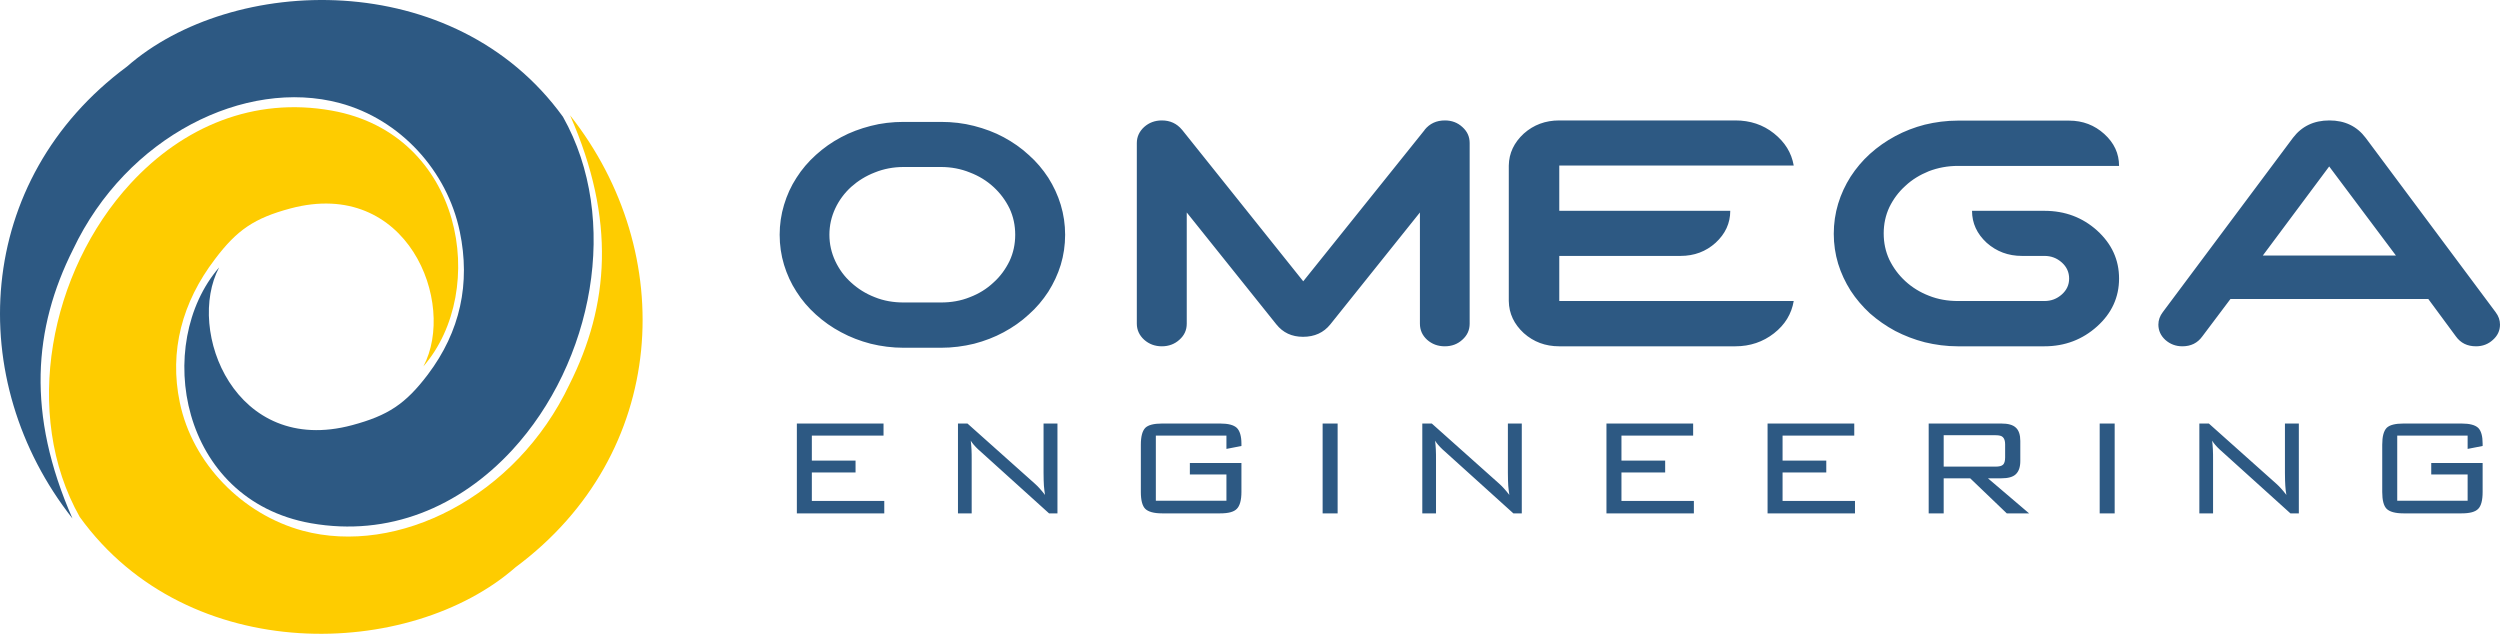 <svg xmlns="http://www.w3.org/2000/svg" width="213" height="54" viewBox="0 0 213 54" fill="none"><path fill-rule="evenodd" clip-rule="evenodd" d="M6.221 21.26C2.855 27.965 2.247 35.261 6.174 44.174C-3.097 32.414 -2.224 15.333 10.817 5.672C19.745 -2.168 38.676 -2.884 47.963 9.95C52.887 18.693 50.534 30.874 43.631 38.356C39.144 43.21 33.114 45.746 26.492 44.579C15.273 42.588 13.061 29.271 18.67 22.784C15.819 28.167 20.01 38.901 29.998 36.225C33.067 35.401 34.547 34.42 36.448 31.916C39.222 28.244 40.094 24.138 39.175 19.735C38.1 14.555 34.111 10.168 28.954 8.783C20.898 6.621 10.786 11.615 6.221 21.26Z" fill="#2D5983"></path><path fill-rule="evenodd" clip-rule="evenodd" d="M48.524 32.74C51.889 26.035 52.497 18.739 48.57 9.826C57.857 21.586 56.969 38.652 43.927 48.328C34.999 56.168 16.068 56.884 6.797 44.05C1.858 35.307 4.226 23.126 11.113 15.644C15.6 10.774 21.63 8.239 28.252 9.421C39.471 11.412 41.683 24.729 36.074 31.216C38.925 25.833 34.734 15.099 24.747 17.759C21.677 18.584 20.197 19.579 18.311 22.084C15.522 25.74 14.4 29.909 15.32 34.296C16.395 39.476 20.633 43.817 25.791 45.217C33.846 47.379 43.958 42.385 48.524 32.74Z" fill="#FECC00"></path><path fill-rule="evenodd" clip-rule="evenodd" d="M67.892 43.739V36.085H75.277V37.112H69.169V39.243H72.893V40.254H69.169V42.681H75.34V43.739H67.892ZM81.619 43.739V36.085H82.429L88.163 41.203C88.287 41.312 88.428 41.452 88.584 41.623C88.724 41.779 88.88 41.965 89.035 42.168C88.989 41.919 88.973 41.654 88.942 41.39C88.926 41.125 88.911 40.752 88.911 40.285V36.085H90.095V43.739H89.378L83.489 38.419C83.457 38.387 83.411 38.356 83.348 38.294C83.068 38.03 82.85 37.781 82.709 37.547C82.741 37.781 82.756 38.03 82.772 38.294C82.787 38.559 82.787 38.87 82.787 39.227V43.739H81.619ZM104.492 37.112H98.478V42.665H104.492V40.425H101.376V39.445H105.77V41.919C105.77 42.619 105.63 43.101 105.38 43.35C105.131 43.614 104.663 43.739 103.962 43.739H99.007C98.306 43.739 97.823 43.599 97.574 43.35C97.325 43.101 97.2 42.619 97.2 41.919V37.889C97.2 37.19 97.325 36.723 97.574 36.458C97.823 36.209 98.306 36.085 99.007 36.085H103.962C104.648 36.085 105.115 36.209 105.38 36.458C105.63 36.707 105.77 37.158 105.77 37.796V37.998L104.492 38.247V37.112ZM112.688 43.739V36.085H113.966V43.739H112.688ZM121.18 43.739V36.085H121.99L127.724 41.203C127.848 41.312 127.989 41.452 128.144 41.623C128.285 41.779 128.441 41.965 128.596 42.168C128.55 41.919 128.534 41.654 128.503 41.39C128.487 41.125 128.472 40.752 128.472 40.285V36.085H129.656V43.739H128.939L123.049 38.419C123.018 38.387 122.971 38.356 122.909 38.294C122.629 38.03 122.411 37.781 122.27 37.547C122.301 37.781 122.317 38.03 122.333 38.294C122.348 38.559 122.348 38.87 122.348 39.227V43.739H121.18ZM136.87 43.739V36.085H144.256V37.112H138.148V39.243H141.872V40.254H138.148V42.681H144.318V43.739H136.87ZM150.597 43.739V36.085H157.983V37.112H151.875V39.243H155.599V40.254H151.875V42.681H158.045V43.739H150.597ZM170.011 37.081H165.602V39.756H170.011C170.323 39.756 170.541 39.71 170.666 39.585C170.775 39.476 170.837 39.274 170.837 38.978V37.858C170.837 37.578 170.775 37.376 170.65 37.252C170.541 37.127 170.323 37.081 170.011 37.081ZM164.324 43.739V36.085H170.51C171.087 36.085 171.492 36.194 171.741 36.427C172.006 36.661 172.13 37.05 172.13 37.563V39.274C172.13 39.787 172.006 40.161 171.741 40.41C171.492 40.643 171.087 40.752 170.51 40.752H169.373L172.878 43.739H170.977L167.861 40.752H165.602V43.739H164.324ZM178.893 43.739V36.085H180.17V43.739H178.893ZM187.385 43.739V36.085H188.195L193.929 41.203C194.053 41.312 194.194 41.452 194.349 41.623C194.49 41.779 194.645 41.965 194.801 42.168C194.755 41.919 194.723 41.654 194.708 41.39C194.692 41.125 194.677 40.752 194.677 40.285V36.085H195.861V43.739H195.144L189.254 38.419C189.223 38.387 189.176 38.356 189.114 38.294C188.834 38.03 188.616 37.781 188.475 37.547C188.506 37.781 188.522 38.03 188.538 38.294C188.553 38.559 188.553 38.87 188.553 39.227V43.739H187.385ZM210.242 37.112H204.244V42.665H210.242V40.425H207.142V39.445H211.52V41.919C211.52 42.619 211.395 43.101 211.146 43.35C210.897 43.614 210.429 43.739 209.728 43.739H204.773C204.072 43.739 203.589 43.599 203.34 43.35C203.091 43.101 202.966 42.619 202.966 41.919V37.889C202.966 37.19 203.091 36.723 203.34 36.458C203.589 36.209 204.072 36.085 204.773 36.085H209.728C210.414 36.085 210.881 36.209 211.146 36.458C211.395 36.707 211.52 37.158 211.52 37.796V37.998L210.242 38.247V37.112Z" fill="#2D5983"></path><path d="M76.991 10.386H80.169C81.151 10.386 82.086 10.495 82.99 10.728C83.893 10.961 84.735 11.272 85.514 11.692C86.293 12.112 87.01 12.61 87.648 13.201C88.303 13.777 88.848 14.43 89.316 15.146C89.767 15.861 90.126 16.624 90.375 17.448C90.624 18.273 90.749 19.128 90.749 20C90.749 20.886 90.624 21.742 90.375 22.566C90.126 23.375 89.767 24.138 89.316 24.853C88.848 25.569 88.303 26.222 87.648 26.798C87.01 27.389 86.293 27.887 85.514 28.307C84.735 28.727 83.893 29.053 82.99 29.287C82.086 29.505 81.151 29.629 80.169 29.629H76.991C76.025 29.629 75.074 29.505 74.186 29.287C73.282 29.053 72.441 28.727 71.662 28.307C70.867 27.887 70.166 27.389 69.512 26.798C68.873 26.222 68.312 25.569 67.86 24.853C67.393 24.138 67.05 23.375 66.801 22.566C66.551 21.742 66.427 20.886 66.427 20C66.427 19.128 66.551 18.273 66.801 17.448C67.05 16.624 67.393 15.861 67.86 15.146C68.312 14.43 68.873 13.777 69.512 13.201C70.166 12.61 70.867 12.112 71.662 11.692C72.441 11.272 73.282 10.961 74.186 10.728C75.074 10.495 76.025 10.386 76.991 10.386ZM70.665 20C70.665 20.793 70.836 21.54 71.163 22.24C71.491 22.94 71.942 23.562 72.519 24.075C73.096 24.604 73.766 25.024 74.529 25.32C75.293 25.631 76.118 25.771 76.991 25.771H80.169C81.042 25.771 81.868 25.631 82.631 25.32C83.41 25.024 84.08 24.604 84.641 24.075C85.218 23.562 85.67 22.94 86.012 22.24C86.34 21.54 86.496 20.793 86.496 20C86.496 19.206 86.34 18.459 86.012 17.759C85.67 17.059 85.218 16.453 84.641 15.924C84.08 15.41 83.41 14.99 82.631 14.695C81.868 14.384 81.042 14.228 80.169 14.228H76.991C76.118 14.228 75.293 14.384 74.529 14.695C73.766 14.99 73.096 15.41 72.519 15.924C71.942 16.453 71.491 17.059 71.163 17.759C70.836 18.459 70.665 19.206 70.665 20ZM123.112 10.261C123.688 10.261 124.187 10.448 124.592 10.821C125.012 11.195 125.215 11.646 125.215 12.19V27.576C125.215 28.12 125.012 28.571 124.592 28.945C124.187 29.318 123.688 29.505 123.096 29.505C122.504 29.505 122.005 29.318 121.585 28.945C121.179 28.571 120.977 28.12 120.977 27.576V18.102L113.342 27.638C112.781 28.338 112.002 28.696 111.02 28.696C110.054 28.696 109.306 28.338 108.746 27.638L101.111 18.102V27.576C101.111 28.12 100.908 28.571 100.487 28.945C100.082 29.318 99.568 29.505 98.992 29.505C98.4 29.505 97.901 29.318 97.48 28.945C97.075 28.571 96.857 28.12 96.857 27.576V12.19C96.857 11.646 97.075 11.195 97.48 10.821C97.901 10.448 98.4 10.261 98.992 10.261C99.693 10.261 100.269 10.526 100.706 11.055L100.721 11.07L111.036 23.966L121.382 11.07V11.055C121.818 10.526 122.379 10.261 123.112 10.261ZM132.85 10.261H147.855C149.101 10.261 150.207 10.619 151.142 11.366C152.077 12.112 152.638 13.015 152.825 14.104H132.85V17.962H147.418C147.418 19.02 146.998 19.922 146.172 20.684C145.346 21.431 144.349 21.804 143.18 21.804H132.85V25.647H152.825C152.638 26.751 152.077 27.669 151.142 28.4C150.207 29.131 149.101 29.505 147.855 29.505H132.85C131.666 29.505 130.668 29.131 129.827 28.384C129.001 27.622 128.565 26.72 128.549 25.647V14.104C128.565 13.046 129.001 12.143 129.827 11.381C130.668 10.635 131.666 10.261 132.85 10.261ZM160.491 19.891C160.491 20.684 160.647 21.431 160.974 22.131C161.317 22.831 161.769 23.438 162.345 23.966C162.906 24.48 163.576 24.9 164.34 25.195C165.119 25.507 165.945 25.647 166.817 25.647H174.187C174.764 25.647 175.247 25.46 175.667 25.087C176.088 24.713 176.29 24.262 176.29 23.733C176.29 23.204 176.088 22.738 175.667 22.364C175.247 21.991 174.764 21.804 174.187 21.804H172.271C171.102 21.804 170.105 21.431 169.263 20.684C168.438 19.922 168.017 19.02 168.017 17.962H174.187C175.932 17.962 177.428 18.522 178.674 19.642C179.921 20.777 180.544 22.131 180.544 23.733C180.544 25.32 179.921 26.689 178.674 27.809C177.428 28.929 175.932 29.505 174.187 29.505H166.801C165.835 29.505 164.901 29.38 163.997 29.162C163.093 28.929 162.252 28.602 161.473 28.198C160.694 27.778 159.977 27.28 159.322 26.704C158.684 26.113 158.138 25.476 157.671 24.76C157.219 24.044 156.861 23.282 156.611 22.473C156.362 21.649 156.237 20.793 156.237 19.922C156.237 19.035 156.362 18.18 156.611 17.355C156.861 16.53 157.219 15.768 157.671 15.053C158.138 14.337 158.684 13.684 159.322 13.108C159.977 12.517 160.694 12.019 161.473 11.599C162.252 11.179 163.093 10.852 163.997 10.619C164.901 10.401 165.835 10.277 166.801 10.277H176.29C177.459 10.277 178.456 10.666 179.282 11.412C180.123 12.175 180.544 13.077 180.544 14.135H166.817C165.945 14.135 165.119 14.29 164.34 14.586C163.576 14.897 162.906 15.302 162.345 15.83C161.769 16.344 161.317 16.951 160.974 17.651C160.647 18.351 160.491 19.097 160.491 19.891ZM212.626 26.596C212.875 26.922 213 27.28 213 27.653C213 28.167 212.797 28.602 212.392 28.96C212.003 29.318 211.52 29.505 210.959 29.505C210.211 29.505 209.65 29.225 209.245 28.665L206.892 25.476H190.033L187.634 28.665C187.229 29.225 186.668 29.505 185.935 29.505C185.374 29.505 184.891 29.318 184.486 28.96C184.097 28.602 183.894 28.167 183.894 27.653C183.894 27.28 184.019 26.922 184.268 26.596L195.362 11.739C196.11 10.759 197.138 10.261 198.463 10.261C199.787 10.261 200.815 10.759 201.563 11.755L212.626 26.596ZM198.447 14.181L192.791 21.773H204.134L198.447 14.181Z" fill="#2D5983"></path></svg>